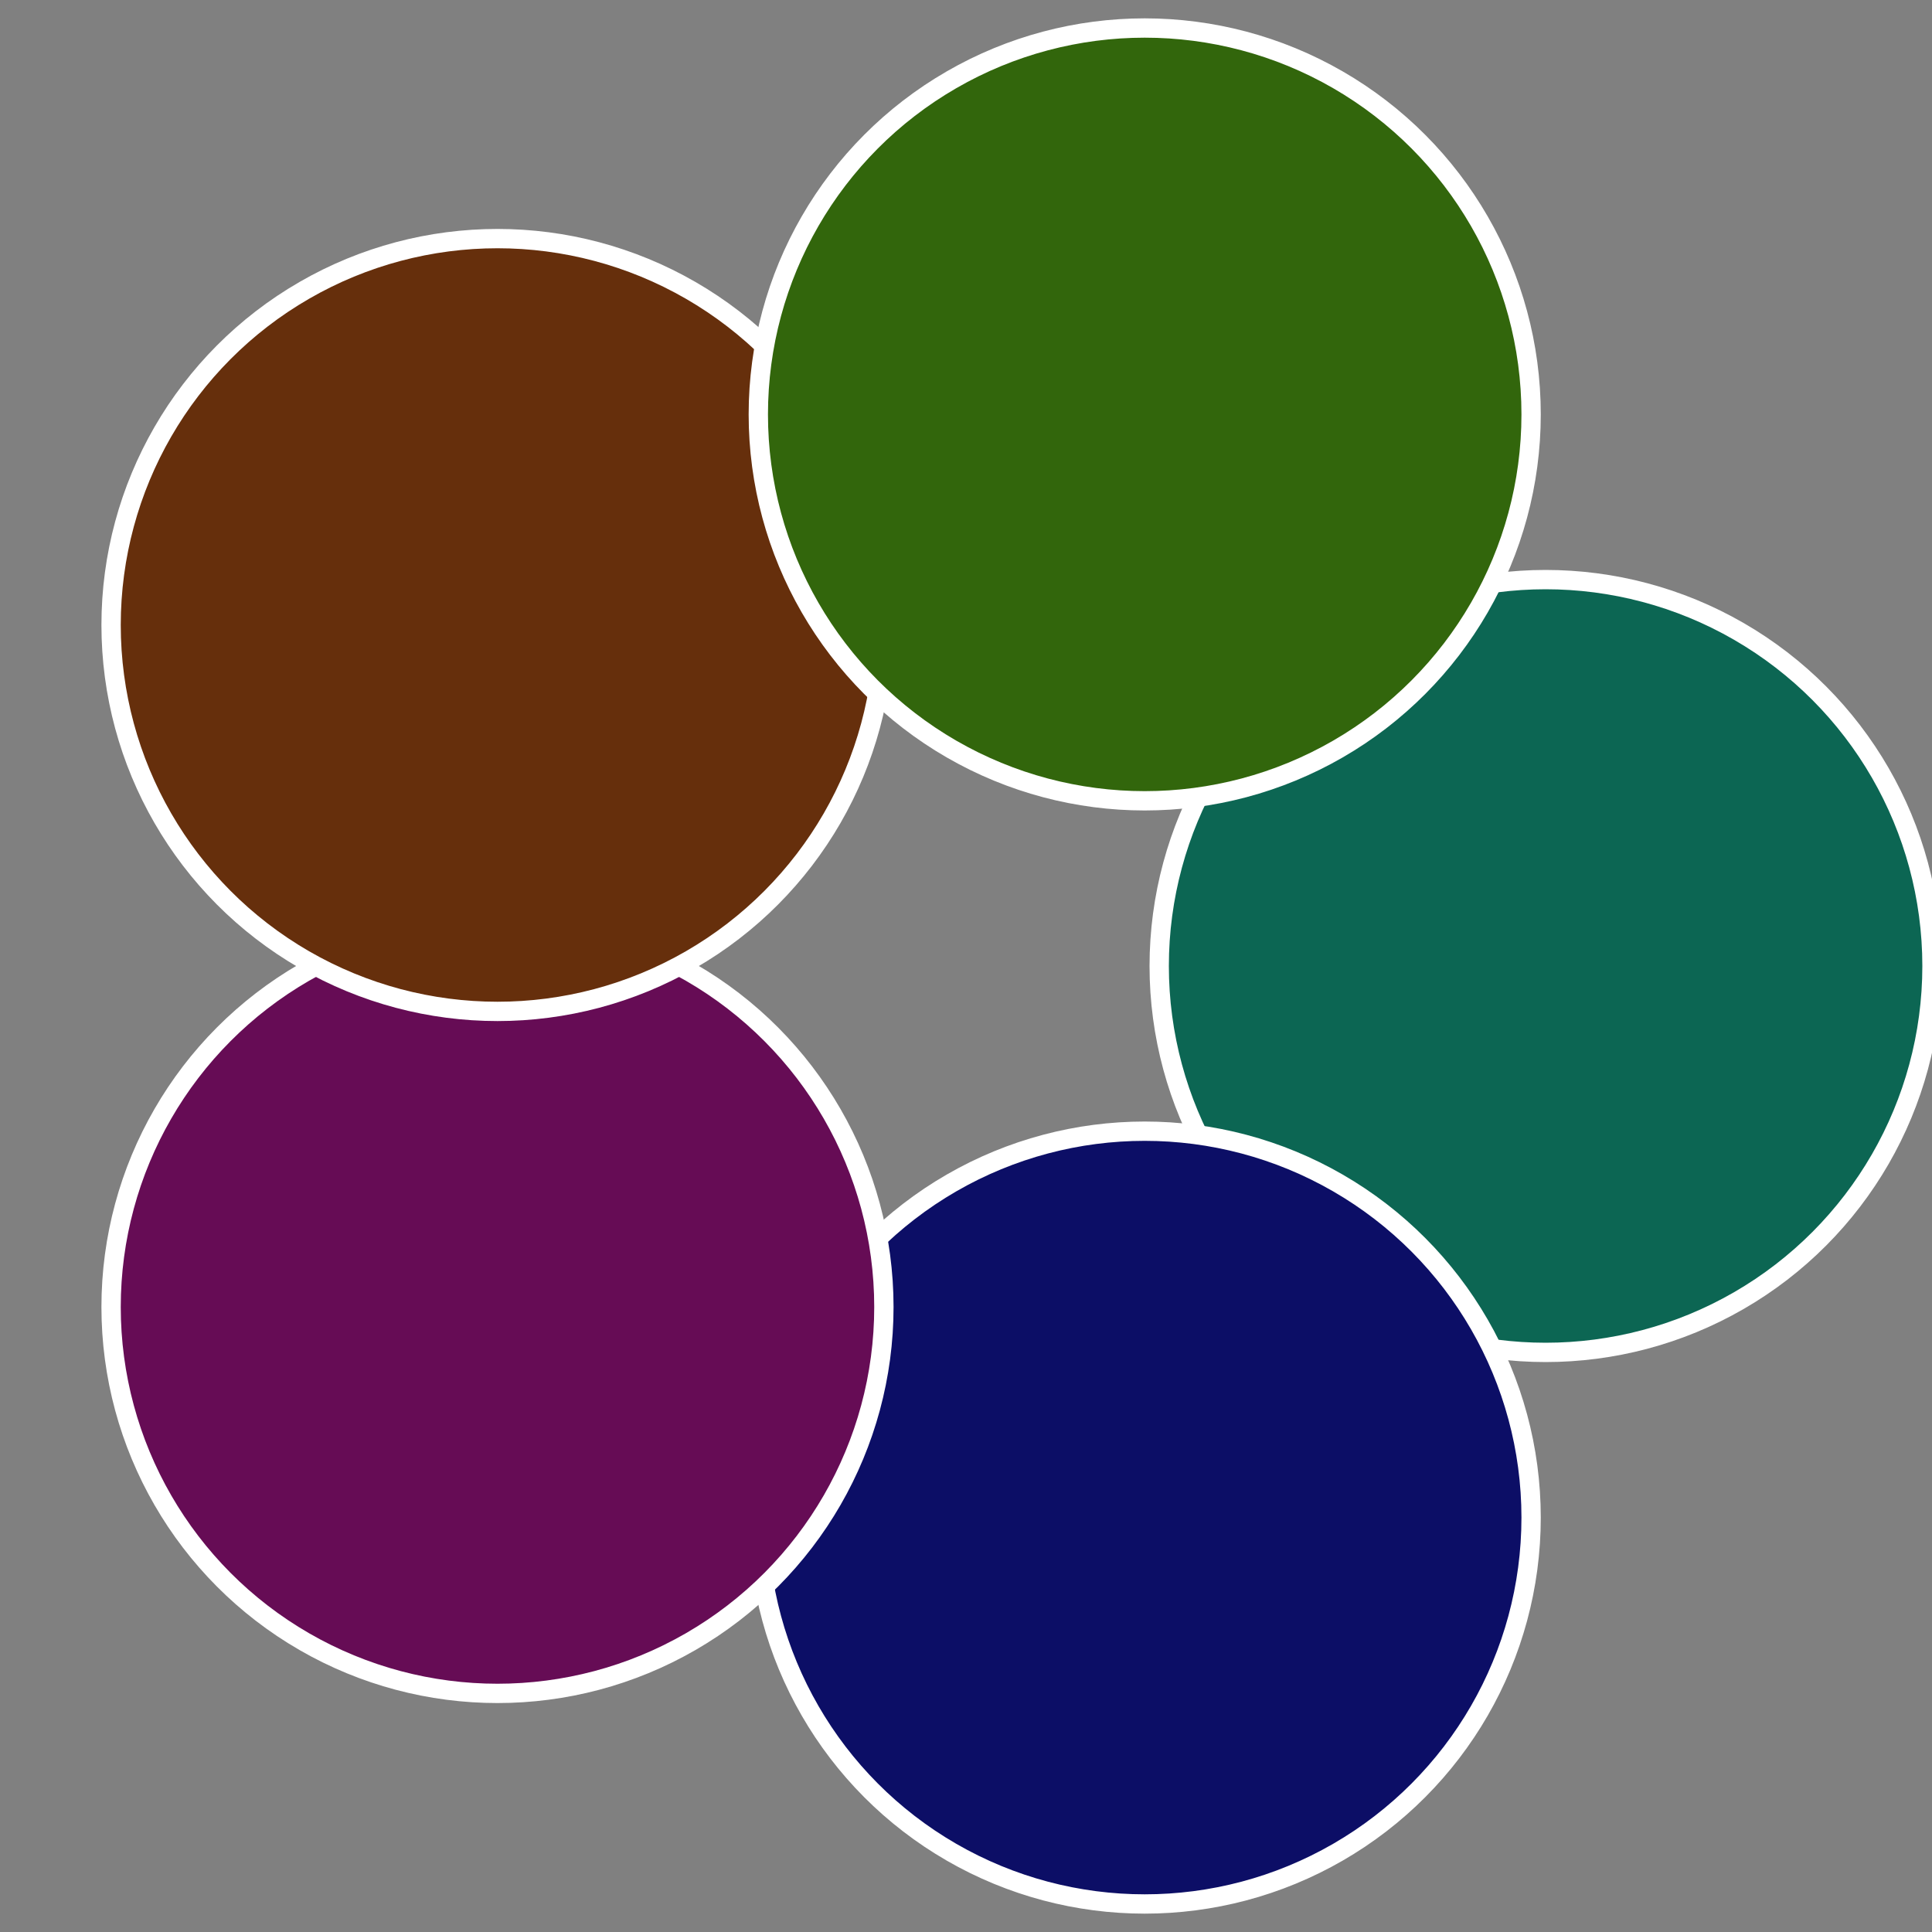 <?xml version="1.0" standalone="no"?>
<svg width="500" height="500" viewBox="-1 -1 2 2" xmlns="http://www.w3.org/2000/svg">
 
                <rect x="-1" y="-1" width="2" height="2" fill="#808080" stroke="none"/>
 
                <circle cx="0.6" cy="0" r="0.4" fill="#0c6653" stroke="#fff" stroke-width="1%" />
             
                <circle cx="0.185" cy="0.571" r="0.4" fill="#0c0e66" stroke="#fff" stroke-width="1%" />
             
                <circle cx="-0.485" cy="0.353" r="0.4" fill="#660c55" stroke="#fff" stroke-width="1%" />
             
                <circle cx="-0.485" cy="-0.353" r="0.4" fill="#662f0c" stroke="#fff" stroke-width="1%" />
             
                <circle cx="0.185" cy="-0.571" r="0.4" fill="#32660c" stroke="#fff" stroke-width="1%" />
            </svg>
